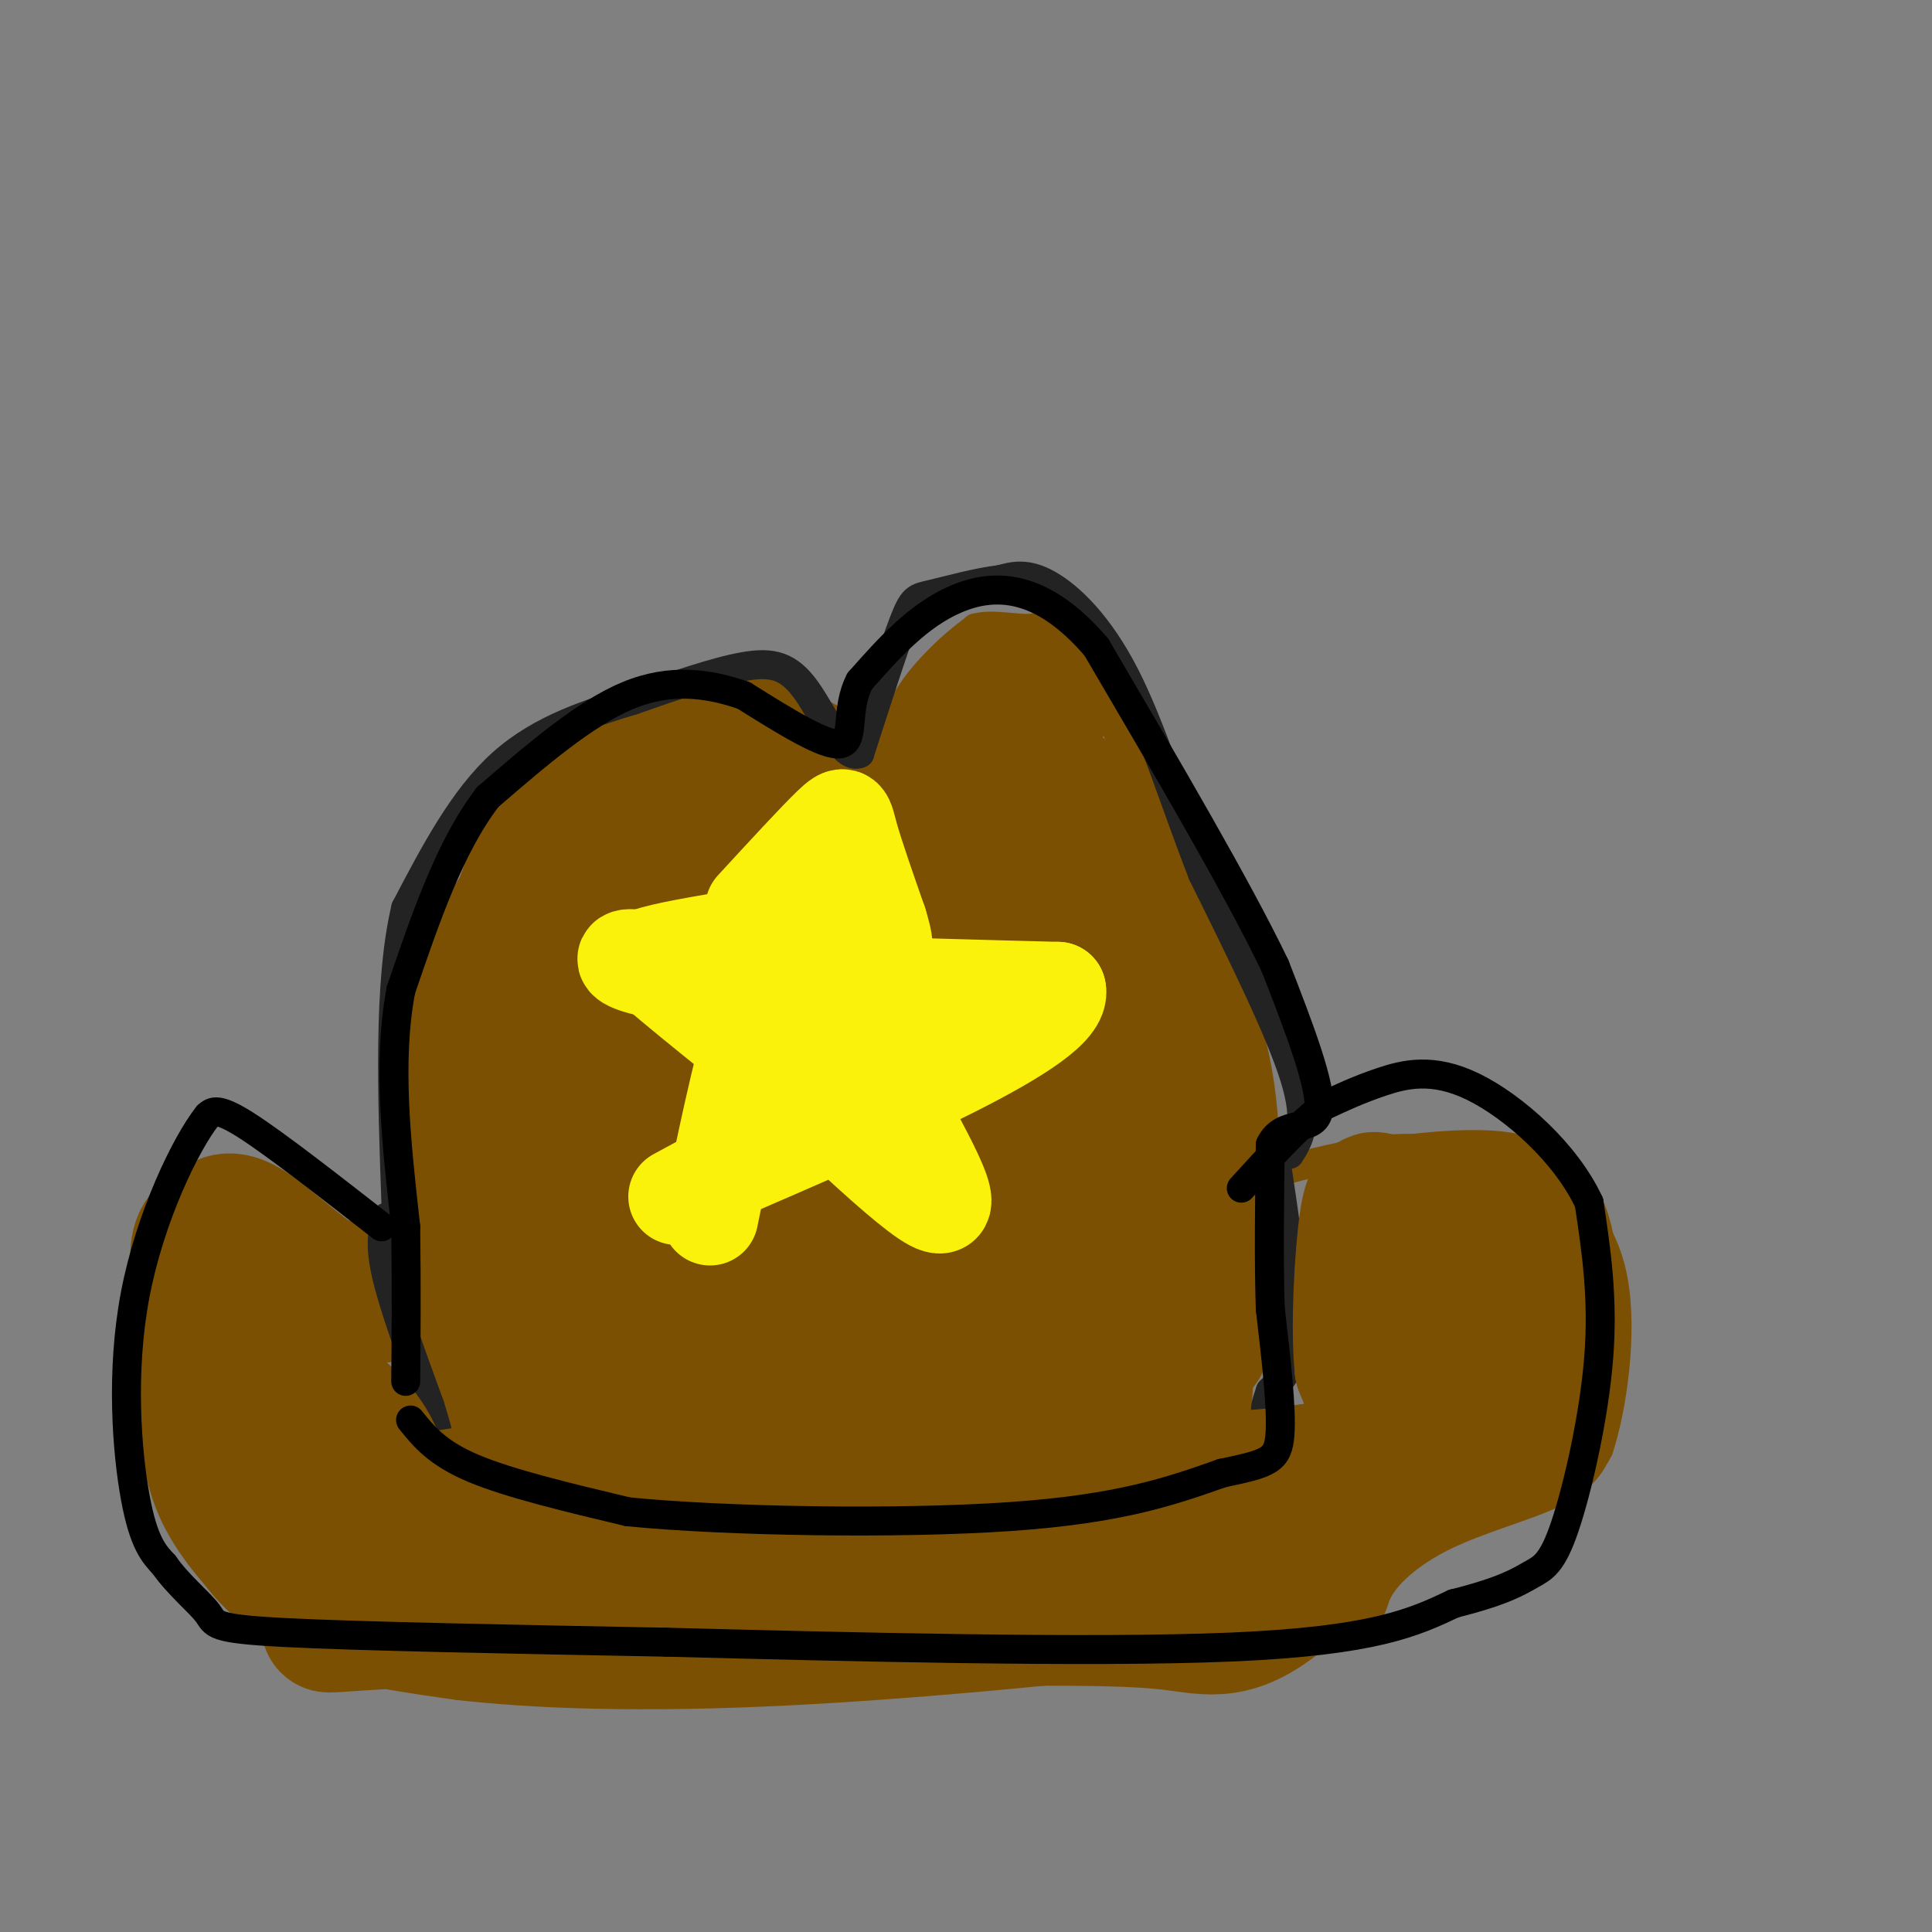 <svg viewBox='0 0 400 400' version='1.1' xmlns='http://www.w3.org/2000/svg' xmlns:xlink='http://www.w3.org/1999/xlink'><rect x="0" y="0" width="400" height="400" fill="#808080" stroke="none"/><g fill='none' stroke='rgb(124,80,2)' stroke-width='6' stroke-linecap='round' stroke-linejoin='round'><path d='M42,245c9.000,4.500 18.000,9.000 32,11c14.000,2.000 33.000,1.500 52,1'/><path d='M41,245c-1.662,1.374 -3.323,2.747 -5,9c-1.677,6.253 -3.369,17.385 -4,28c-0.631,10.615 -0.200,20.711 3,29c3.200,8.289 9.169,14.770 14,20c4.831,5.230 8.523,9.209 16,12c7.477,2.791 18.738,4.396 30,6'/><path d='M95,349c14.792,1.643 36.773,2.750 70,1c33.227,-1.750 77.699,-6.359 99,-10c21.301,-3.641 19.431,-6.316 21,-10c1.569,-3.684 6.576,-8.376 14,-12c7.424,-3.624 17.264,-6.178 23,-9c5.736,-2.822 7.368,-5.911 9,-9'/><path d='M331,300c2.735,-8.115 5.073,-23.901 3,-35c-2.073,-11.099 -8.556,-17.511 -15,-21c-6.444,-3.489 -12.850,-4.055 -18,-5c-5.150,-0.945 -9.043,-2.270 -21,0c-11.957,2.270 -31.979,8.135 -52,14'/><path d='M228,253c-22.929,5.000 -54.250,10.500 -72,13c-17.750,2.500 -21.929,2.000 -27,0c-5.071,-2.000 -11.036,-5.500 -17,-9'/><path d='M112,257c-3.167,-1.833 -2.583,-1.917 -2,-2'/><path d='M92,300c-2.488,-11.171 -4.975,-22.341 -7,-33c-2.025,-10.659 -3.587,-20.806 0,-39c3.587,-18.194 12.322,-44.433 17,-56c4.678,-11.567 5.298,-8.460 9,-10c3.702,-1.540 10.486,-7.726 20,-12c9.514,-4.274 21.757,-6.637 34,-9'/><path d='M165,141c7.247,9.552 8.365,37.931 10,43c1.635,5.069 3.786,-13.174 7,-25c3.214,-11.826 7.490,-17.236 11,-21c3.510,-3.764 6.255,-5.882 9,-8'/><path d='M202,130c3.820,-1.008 8.869,0.472 12,0c3.131,-0.472 4.343,-2.896 10,7c5.657,9.896 15.759,32.113 21,47c5.241,14.887 5.620,22.443 6,30'/><path d='M251,214c2.024,11.940 4.083,26.792 5,42c0.917,15.208 0.690,30.774 0,37c-0.690,6.226 -1.845,3.113 -3,0'/><path d='M253,293c-6.250,-1.214 -20.375,-4.250 -36,-3c-15.625,1.250 -32.750,6.786 -45,9c-12.250,2.214 -19.625,1.107 -27,0'/><path d='M145,299c-14.000,0.167 -35.500,0.583 -57,1'/></g>
<g fill='none' stroke='rgb(124,80,2)' stroke-width='28' stroke-linecap='round' stroke-linejoin='round'><path d='M188,186c0.750,-6.500 1.500,-13.000 4,-19c2.500,-6.000 6.750,-11.500 11,-17'/><path d='M203,150c3.833,-3.167 7.917,-2.583 12,-2'/><path d='M215,148c1.333,-1.000 -1.333,-2.500 -4,-4'/><path d='M211,144c-1.671,-0.048 -3.850,1.833 -5,3c-1.150,1.167 -1.271,1.622 3,6c4.271,4.378 12.935,12.679 18,19c5.065,6.321 6.533,10.660 8,15'/><path d='M235,187c4.311,8.022 11.089,20.578 14,34c2.911,13.422 1.956,27.711 1,42'/><path d='M250,263c0.393,7.833 0.875,6.417 2,7c1.125,0.583 2.893,3.167 -5,5c-7.893,1.833 -25.446,2.917 -43,4'/><path d='M204,279c-20.333,2.667 -49.667,7.333 -79,12'/><path d='M125,291c-14.940,2.119 -12.792,1.417 -15,0c-2.208,-1.417 -8.774,-3.548 -12,-10c-3.226,-6.452 -3.113,-17.226 -3,-28'/><path d='M95,253c-0.536,-9.810 -0.375,-20.333 0,-29c0.375,-8.667 0.964,-15.476 6,-25c5.036,-9.524 14.518,-21.762 24,-34'/><path d='M125,165c7.997,-6.947 15.989,-7.316 23,-8c7.011,-0.684 13.041,-1.684 18,1c4.959,2.684 8.845,9.053 11,14c2.155,4.947 2.577,8.474 3,12'/><path d='M180,184c8.778,1.156 29.222,-1.956 41,6c11.778,7.956 14.889,26.978 18,46'/><path d='M239,236c3.848,9.490 4.466,10.215 3,12c-1.466,1.785 -5.018,4.630 -11,7c-5.982,2.370 -14.395,4.265 -20,3c-5.605,-1.265 -8.402,-5.690 -11,-9c-2.598,-3.310 -4.995,-5.506 -6,-12c-1.005,-6.494 -0.617,-17.287 1,-24c1.617,-6.713 4.462,-9.347 7,-11c2.538,-1.653 4.769,-2.327 7,-3'/><path d='M209,199c3.851,0.592 9.978,3.571 13,9c3.022,5.429 2.940,13.308 4,19c1.060,5.692 3.264,9.195 0,13c-3.264,3.805 -11.994,7.910 -16,11c-4.006,3.090 -3.286,5.165 -6,-1c-2.714,-6.165 -8.861,-20.570 -12,-30c-3.139,-9.430 -3.268,-13.885 0,-21c3.268,-7.115 9.934,-16.890 10,-22c0.066,-5.110 -6.467,-5.555 -13,-6'/><path d='M189,171c-1.160,-1.232 2.441,-1.311 5,-2c2.559,-0.689 4.078,-1.989 7,9c2.922,10.989 7.247,34.265 8,46c0.753,11.735 -2.067,11.929 -8,13c-5.933,1.071 -14.981,3.020 -19,3c-4.019,-0.020 -3.010,-2.010 -2,-4'/><path d='M180,236c3.508,-3.464 13.280,-10.124 23,-16c9.720,-5.876 19.390,-10.968 22,-6c2.610,4.968 -1.839,19.997 -7,29c-5.161,9.003 -11.033,11.980 -13,14c-1.967,2.020 -0.030,3.082 -14,4c-13.970,0.918 -43.849,1.691 -45,-1c-1.151,-2.691 26.424,-8.845 54,-15'/><path d='M200,245c12.663,-3.947 17.322,-6.316 8,-2c-9.322,4.316 -32.625,15.316 -46,21c-13.375,5.684 -16.821,6.053 -23,6c-6.179,-0.053 -15.089,-0.526 -24,-1'/><path d='M115,269c-4.189,-6.778 -2.660,-23.221 -2,-31c0.660,-7.779 0.452,-6.892 6,-10c5.548,-3.108 16.854,-10.212 24,-13c7.146,-2.788 10.133,-1.261 13,1c2.867,2.261 5.614,5.256 7,9c1.386,3.744 1.412,8.239 1,11c-0.412,2.761 -1.260,3.789 -5,5c-3.740,1.211 -10.370,2.606 -17,4'/><path d='M142,245c-5.354,0.648 -10.238,0.268 -13,0c-2.762,-0.268 -3.401,-0.426 -4,-5c-0.599,-4.574 -1.156,-13.565 0,-20c1.156,-6.435 4.027,-10.313 7,-14c2.973,-3.687 6.048,-7.181 11,-10c4.952,-2.819 11.781,-4.962 17,-4c5.219,0.962 8.828,5.028 11,10c2.172,4.972 2.906,10.849 2,14c-0.906,3.151 -3.453,3.575 -6,4'/><path d='M167,220c-2.271,1.614 -4.949,3.649 -6,-4c-1.051,-7.649 -0.475,-24.982 -6,-34c-5.525,-9.018 -17.150,-9.719 -24,-5c-6.850,4.719 -8.925,14.860 -11,25'/><path d='M120,202c-1.774,7.406 -0.707,13.421 0,18c0.707,4.579 1.056,7.722 6,9c4.944,1.278 14.485,0.690 23,-1c8.515,-1.690 16.004,-4.483 14,-6c-2.004,-1.517 -13.502,-1.759 -25,-2'/><path d='M138,220c-4.181,-1.718 -2.132,-5.012 -1,-7c1.132,-1.988 1.348,-2.668 6,-3c4.652,-0.332 13.742,-0.316 22,5c8.258,5.316 15.685,15.931 25,23c9.315,7.069 20.519,10.591 28,15c7.481,4.409 11.241,9.704 15,15'/><path d='M233,268c4.833,4.000 9.417,6.500 14,9'/><path d='M247,277c2.500,1.667 1.750,1.333 1,1'/><path d='M80,268c-3.867,0.511 -7.733,1.022 -13,-2c-5.267,-3.022 -11.933,-9.578 -16,-12c-4.067,-2.422 -5.533,-0.711 -7,1'/><path d='M44,255c-1.978,0.556 -3.422,1.444 -3,8c0.422,6.556 2.711,18.778 5,31'/><path d='M46,294c1.667,9.489 3.333,17.711 6,23c2.667,5.289 6.333,7.644 10,10'/></g>
<g fill='none' stroke='rgb(35,35,35)' stroke-width='6' stroke-linecap='round' stroke-linejoin='round'><path d='M80,252c-0.750,2.750 -1.500,5.500 0,12c1.500,6.500 5.250,16.750 9,27'/><path d='M89,291c1.833,5.833 1.917,6.917 2,8'/><path d='M264,239c2.083,13.917 4.167,27.833 4,36c-0.167,8.167 -2.583,10.583 -5,13'/><path d='M263,288c-1.000,2.833 -1.000,3.417 -1,4'/><path d='M267,239c2.000,-3.167 4.000,-6.333 1,-16c-3.000,-9.667 -11.000,-25.833 -19,-42'/><path d='M249,181c-5.726,-14.655 -10.542,-30.292 -16,-41c-5.458,-10.708 -11.560,-16.488 -16,-19c-4.440,-2.512 -7.220,-1.756 -10,-1'/><path d='M207,120c-4.464,0.488 -10.625,2.208 -14,3c-3.375,0.792 -3.964,0.655 -6,6c-2.036,5.345 -5.518,16.173 -9,27'/><path d='M178,156c-3.381,1.619 -7.333,-7.833 -11,-13c-3.667,-5.167 -7.048,-6.048 -13,-5c-5.952,1.048 -14.476,4.024 -23,7'/><path d='M131,145c-8.689,2.644 -18.911,5.756 -27,13c-8.089,7.244 -14.044,18.622 -20,30'/><path d='M84,188c-3.667,15.333 -2.833,38.667 -2,62'/><path d='M82,250c-0.500,11.167 -0.750,8.083 -1,5'/></g>
<g fill='none' stroke='rgb(124,80,2)' stroke-width='28' stroke-linecap='round' stroke-linejoin='round'><path d='M58,283c6.667,4.583 13.333,9.167 17,14c3.667,4.833 4.333,9.917 5,15'/><path d='M80,312c-0.100,3.424 -2.852,4.485 -7,0c-4.148,-4.485 -9.694,-14.515 -11,-13c-1.306,1.515 1.627,14.576 9,21c7.373,6.424 19.187,6.212 31,6'/><path d='M102,326c13.972,1.234 33.402,1.319 55,-1c21.598,-2.319 45.365,-7.041 54,-10c8.635,-2.959 2.139,-4.154 -1,-6c-3.139,-1.846 -2.922,-4.343 -9,-6c-6.078,-1.657 -18.451,-2.473 -27,-2c-8.549,0.473 -13.275,2.237 -18,4'/><path d='M156,305c-8.044,2.844 -19.156,7.956 -28,10c-8.844,2.044 -15.422,1.022 -22,0'/><path d='M106,315c11.560,-2.893 51.458,-10.125 76,-14c24.542,-3.875 33.726,-4.393 41,-4c7.274,0.393 12.637,1.696 18,3'/><path d='M241,300c3.630,2.011 3.705,5.539 12,6c8.295,0.461 24.810,-2.145 32,-4c7.190,-1.855 5.054,-2.959 3,-6c-2.054,-3.041 -4.027,-8.021 -6,-13'/><path d='M282,283c-0.844,-8.556 0.044,-23.444 1,-30c0.956,-6.556 1.978,-4.778 3,-3'/><path d='M286,250c4.440,-1.071 14.042,-2.250 21,-2c6.958,0.250 11.274,1.929 13,9c1.726,7.071 0.863,19.536 0,32'/><path d='M320,289c0.340,6.428 1.191,6.497 -4,9c-5.191,2.503 -16.425,7.439 -22,3c-5.575,-4.439 -5.491,-18.253 -3,-25c2.491,-6.747 7.389,-6.427 10,-7c2.611,-0.573 2.934,-2.039 4,0c1.066,2.039 2.876,7.583 2,12c-0.876,4.417 -4.438,7.709 -8,11'/><path d='M299,292c-7.655,9.929 -22.792,29.250 -33,38c-10.208,8.750 -15.488,6.929 -23,6c-7.512,-0.929 -17.256,-0.964 -27,-1'/><path d='M216,335c-24.500,-0.167 -72.250,-0.083 -120,0'/><path d='M96,335c-27.071,0.786 -34.750,2.750 -22,0c12.750,-2.750 45.929,-10.214 73,-15c27.071,-4.786 48.036,-6.893 69,-9'/><path d='M216,311c19.000,-1.167 32.000,0.417 45,2'/><path d='M99,309c-9.167,1.500 -18.333,3.000 -24,1c-5.667,-2.000 -7.833,-7.500 -10,-13'/></g>
<g fill='none' stroke='rgb(0,0,0)' stroke-width='6' stroke-linecap='round' stroke-linejoin='round'><path d='M85,294c2.750,3.417 5.500,6.833 13,10c7.500,3.167 19.750,6.083 32,9'/><path d='M130,313c20.578,2.022 56.022,2.578 79,1c22.978,-1.578 33.489,-5.289 44,-9'/><path d='M253,305c9.600,-2.022 11.600,-2.578 12,-8c0.400,-5.422 -0.800,-15.711 -2,-26'/><path d='M263,271c-0.333,-10.000 -0.167,-22.000 0,-34'/><path d='M263,237c2.622,-5.511 9.178,-2.289 10,-7c0.822,-4.711 -4.089,-17.356 -9,-30'/><path d='M264,200c-7.667,-16.000 -22.333,-41.000 -37,-66'/><path d='M227,134c-11.311,-13.244 -21.089,-13.356 -29,-10c-7.911,3.356 -13.956,10.178 -20,17'/><path d='M178,141c-3.111,5.978 -0.889,12.422 -4,13c-3.111,0.578 -11.556,-4.711 -20,-10'/><path d='M154,144c-7.156,-2.489 -15.044,-3.711 -24,0c-8.956,3.711 -18.978,12.356 -29,21'/><path d='M101,165c-7.833,10.167 -12.917,25.083 -18,40'/><path d='M83,205c-2.833,14.833 -0.917,31.917 1,49'/><path d='M84,254c0.167,13.500 0.083,22.750 0,32'/><path d='M79,254c-11.000,-8.583 -22.000,-17.167 -28,-21c-6.000,-3.833 -7.000,-2.917 -8,-2'/><path d='M43,231c-4.560,5.726 -11.958,21.042 -15,37c-3.042,15.958 -1.726,32.560 0,42c1.726,9.440 3.863,11.720 6,14'/><path d='M34,324c2.952,4.214 7.333,7.750 9,10c1.667,2.250 0.619,3.214 16,4c15.381,0.786 47.190,1.393 79,2'/><path d='M138,340c36.244,0.933 87.356,2.267 117,1c29.644,-1.267 37.822,-5.133 46,-9'/><path d='M301,332c10.434,-2.601 13.518,-4.604 16,-6c2.482,-1.396 4.360,-2.183 7,-10c2.640,-7.817 6.040,-22.662 7,-35c0.960,-12.338 -0.520,-22.169 -2,-32'/><path d='M329,249c-4.750,-10.262 -15.625,-19.917 -24,-24c-8.375,-4.083 -14.250,-2.595 -19,-1c-4.750,1.595 -8.375,3.298 -12,5'/><path d='M274,229c-4.833,3.667 -10.917,10.333 -17,17'/></g>
<g fill='none' stroke='rgb(251,242,11)' stroke-width='20' stroke-linecap='round' stroke-linejoin='round'><path d='M147,252c2.289,-11.267 4.578,-22.533 8,-36c3.422,-13.467 7.978,-29.133 13,-28c5.022,1.133 10.511,19.067 16,37'/><path d='M184,225c6.711,13.133 15.489,27.467 9,24c-6.489,-3.467 -28.244,-24.733 -50,-46'/><path d='M143,203c-12.756,-7.778 -19.644,-4.222 -6,-2c13.644,2.222 47.822,3.111 82,4'/><path d='M219,205c1.667,7.167 -35.167,23.083 -72,39'/><path d='M147,244c-12.000,6.500 -6.000,3.250 0,0'/><path d='M171,216c0.000,0.000 0.100,0.100 0.1,0.1'/><path d='M156,188c6.444,-7.000 12.889,-14.000 16,-17c3.111,-3.000 2.889,-2.000 4,2c1.111,4.000 3.556,11.000 6,18'/><path d='M182,191c1.167,3.833 1.083,4.417 1,5'/><path d='M154,194c-8.500,1.417 -17.000,2.833 -20,4c-3.000,1.167 -0.500,2.083 2,3'/><path d='M136,201c3.167,2.833 10.083,8.417 17,14'/></g>
</svg>